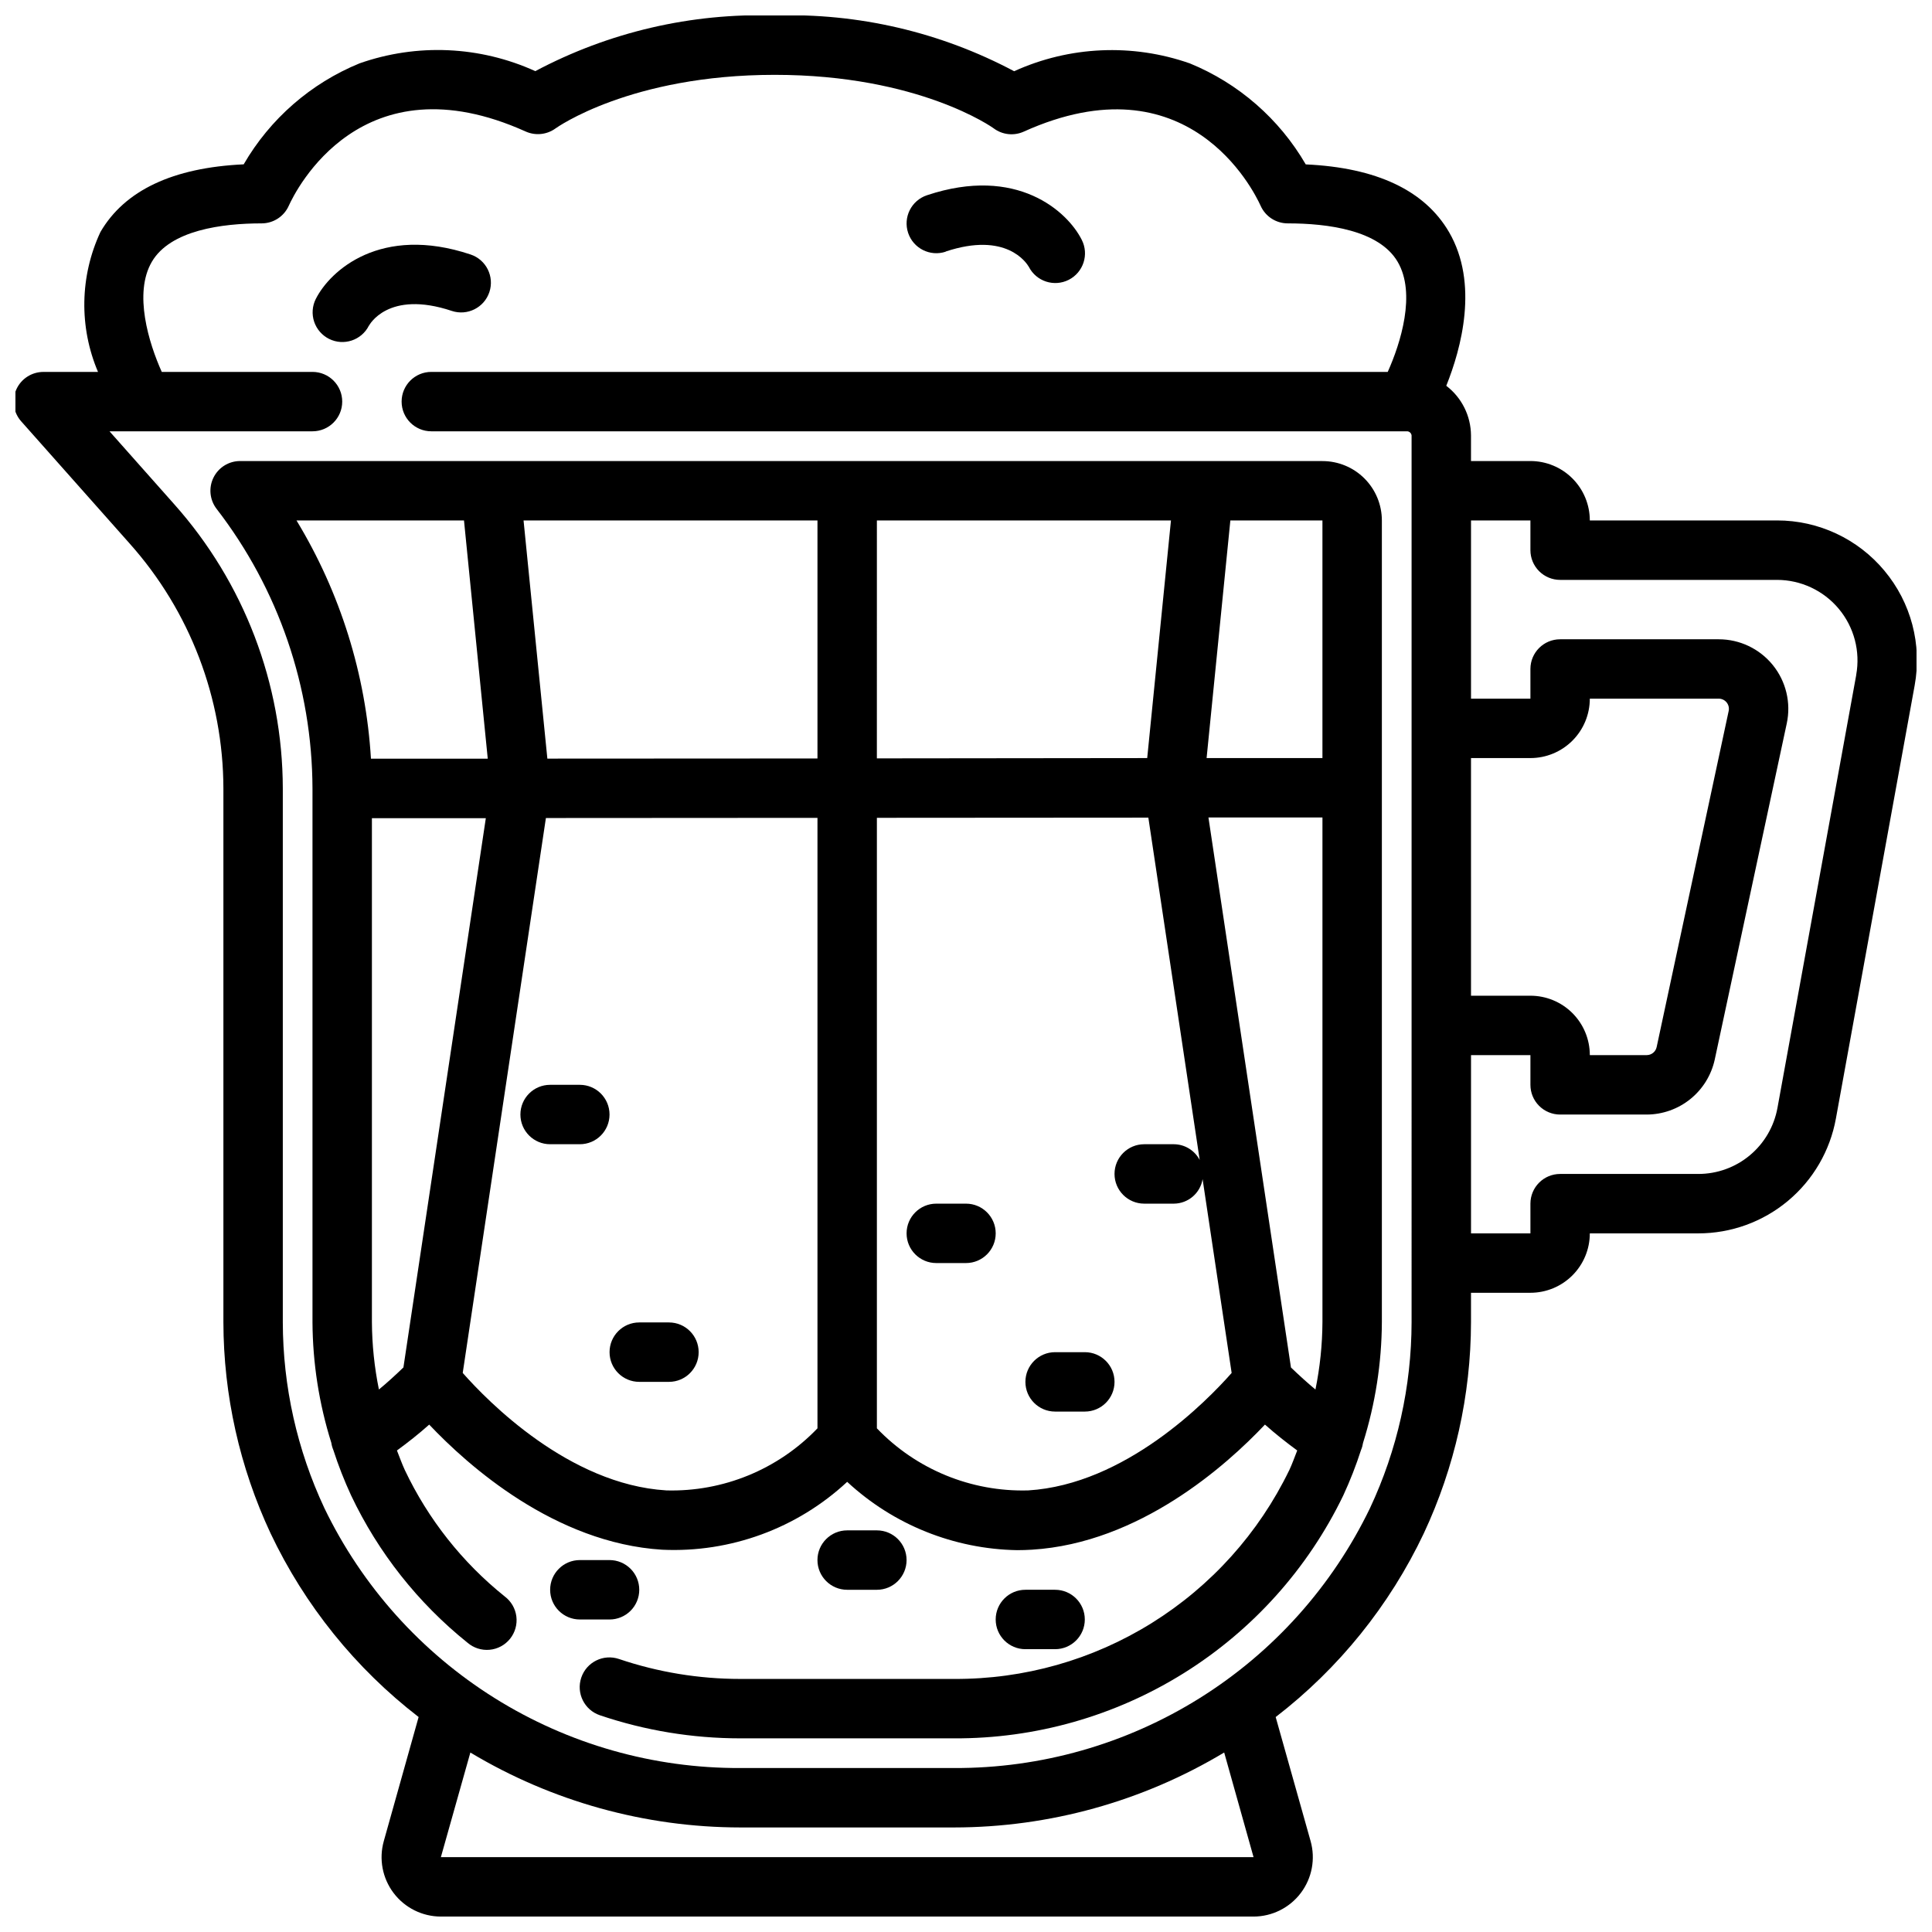 <?xml version="1.0" encoding="UTF-8"?>
<!-- Uploaded to: SVG Repo, www.svgrepo.com, Generator: SVG Repo Mixer Tools -->
<svg width="800px" height="800px" version="1.1" viewBox="144 144 512 512" xmlns="http://www.w3.org/2000/svg">
 <defs>
  <clipPath id="a">
   <path d="m148.09 148.09h503.81v503.81h-503.81z"/>
  </clipPath>
 </defs>
 <path d="m494.46 266.18h-286.83c-3 0-5.738 1.707-7.059 4.402-1.324 2.691-1 5.902 0.832 8.277 16.395 21.23 25.328 47.277 25.41 74.102v141.43c0.059 10.848 1.738 21.621 4.992 31.969 0.094 0.648 0.27 1.281 0.527 1.883 1.328 4.117 2.906 8.148 4.723 12.074 7.195 15.164 17.738 28.5 30.828 39.008 1.617 1.395 3.731 2.078 5.859 1.883 2.129-0.191 4.086-1.242 5.426-2.91 1.336-1.664 1.941-3.801 1.672-5.922-0.27-2.121-1.391-4.039-3.102-5.316-11.227-9.008-20.262-20.441-26.434-33.441-0.789-1.699-1.418-3.481-2.109-5.227 2.844-2.078 5.691-4.312 8.551-6.856 10.234 10.816 33.219 31.387 61.742 33.156h-0.004c18.094 0.84 35.766-5.644 49.027-17.988 12.273 11.371 28.305 17.816 45.035 18.105 1.316 0 2.637-0.047 3.938-0.125 28.52-1.77 51.531-22.34 61.742-33.156 2.859 2.543 5.707 4.777 8.551 6.863-0.691 1.746-1.316 3.527-2.109 5.227h-0.008c-8.074 16.664-20.699 30.699-36.414 40.488-15.715 9.789-33.883 14.93-52.395 14.828h-56.68c-10.934 0.004-21.793-1.781-32.148-5.289-4.121-1.391-8.59 0.82-9.98 4.941-1.391 4.117 0.82 8.586 4.941 9.977 11.98 4.055 24.539 6.117 37.188 6.117h56.68c21.508 0.105 42.609-5.883 60.859-17.273 18.25-11.387 32.902-27.711 42.262-47.082 1.82-3.93 3.398-7.969 4.723-12.09 0.254-0.602 0.43-1.23 0.527-1.875 3.25-10.348 4.93-21.121 4.984-31.969v-212.46c0-4.176-1.66-8.18-4.613-11.133-2.949-2.953-6.957-4.609-11.133-4.609zm0 78.719h-30.699l6.297-62.977h24.402zm-118.08 0.078 0.004-63.055h77.934l-6.297 62.977zm-87.324 0.062-6.309-63.117h77.891v63.078zm-66.484-63.117h44.391l6.297 63.141h-30.953c-1.352-22.336-8.125-44.008-19.734-63.141zm19.988 212.46v-133.55h30.188l-21.836 145.55c-2.172 2.094-4.336 4.07-6.496 5.848-1.195-5.875-1.82-11.852-1.855-17.848zm77.996 44.586c-25.789-1.574-47.359-23.672-53.93-31.125l22.043-147.06 71.969-0.043v161.78c-10.441 10.895-25 16.867-40.082 16.453zm95.914 0-0.004 0.004c-15.082 0.422-29.645-5.555-40.082-16.453v-161.79l71.941-0.047 13.609 90.734 0.004-0.004c-1.332-2.547-3.961-4.156-6.836-4.18h-7.871c-4.348 0-7.871 3.523-7.871 7.871 0 4.348 3.523 7.875 7.871 7.875h7.871c3.777-0.031 6.981-2.773 7.598-6.496l7.699 51.363c-6.574 7.457-28.145 29.562-53.934 31.129zm69.645-32.59-21.863-145.74h30.211v133.75c-0.035 5.996-0.656 11.973-1.855 17.848-2.148-1.789-4.32-3.754-6.496-5.848z"/>
 <g clip-path="url(#a)">
  <path d="m643.39 295.24c-7.043-8.453-17.48-13.336-28.48-13.32h-49.594c0-4.176-1.66-8.18-4.613-11.133s-6.957-4.609-11.133-4.609h-15.742v-6.781c-0.027-5.164-2.445-10.023-6.551-13.16 3.984-9.934 8.66-27.109 0.723-40.746-6.43-11.02-19.191-17.074-37.965-17.926-7.004-12.062-17.797-21.473-30.703-26.762-15.211-5.336-31.898-4.598-46.578 2.07-19.5-10.371-41.371-15.465-63.449-14.777-22.07-0.691-43.941 4.394-63.445 14.754-14.68-6.672-31.367-7.41-46.578-2.062-12.91 5.285-23.707 14.695-30.703 26.762-18.758 0.867-31.535 6.891-37.965 17.934-5.461 11.711-5.695 25.188-0.641 37.078h-14.469c-3.098 0-5.91 1.816-7.18 4.644-1.273 2.828-0.766 6.137 1.293 8.453l28.789 32.434c15.922 17.859 24.746 40.938 24.797 64.867v141.43c0.035 19.348 4.305 38.449 12.508 55.973 9.055 19.086 22.496 35.762 39.227 48.664l-9.227 32.875c-1.336 4.738-0.375 9.824 2.59 13.754 2.969 3.93 7.602 6.242 12.523 6.254h215.38c4.926-0.012 9.559-2.328 12.527-6.258 2.969-3.93 3.926-9.02 2.586-13.762l-9.25-32.859v0.004c16.742-12.898 30.195-29.578 39.25-48.672 8.207-17.523 12.477-36.625 12.512-55.973v-7.793h15.742c4.176 0 8.18-1.656 11.133-4.609s4.613-6.957 4.613-11.133h28.734-0.004c8.688 0.008 17.102-3.039 23.77-8.605 6.672-5.562 11.172-13.297 12.719-21.844l20.867-114.76c1.984-10.824-0.953-21.965-8.012-30.402zm-109.56 49.656h15.742c4.176 0 8.18-1.66 11.133-4.613 2.953-2.949 4.613-6.957 4.613-11.133h34.172c0.809 0.004 1.574 0.371 2.086 1 0.508 0.629 0.707 1.453 0.543 2.246l-19.09 89.086c-0.266 1.242-1.359 2.129-2.629 2.133h-15.082c0-4.176-1.66-8.18-4.613-11.133s-6.957-4.609-11.133-4.609h-15.742zm-57.625 291.27h-215.37l7.816-27.727c21.609 12.969 46.328 19.828 71.527 19.855h56.68c25.211-0.02 49.945-6.887 71.562-19.863zm41.879-141.78c-0.023 17.035-3.785 33.859-11.02 49.281-9.996 20.715-25.648 38.176-45.152 50.363-19.504 12.191-42.059 18.609-65.055 18.516h-56.68c-23 0.094-45.555-6.324-65.059-18.516-19.504-12.188-35.156-29.648-45.152-50.363-7.231-15.422-10.992-32.246-11.02-49.281v-141.43c-0.047-27.781-10.281-54.578-28.766-75.32l-17.16-19.336h53.797c4.348 0 7.875-3.523 7.875-7.871 0-4.348-3.527-7.871-7.875-7.871h-39.949c-3.418-7.613-7.519-20.82-2.629-29.18 4.887-8.363 18.539-10.18 29.102-10.18 3.102-0.004 5.914-1.828 7.18-4.66 1.844-4.07 19.277-39.305 62.797-19.68 2.606 1.164 5.641 0.84 7.941-0.852 0.188-0.125 19.789-14.172 58.047-14.172 38.258 0 57.859 14.043 58.016 14.168l0.004 0.004c2.297 1.723 5.348 2.062 7.965 0.883 43.5-19.633 60.945 15.578 62.781 19.633 1.262 2.844 4.082 4.676 7.195 4.676 10.57 0 24.191 1.77 29.125 10.18 4.938 8.406 0.789 21.57-2.629 29.18h-253.46c-4.348 0-7.871 3.523-7.871 7.871 0 4.348 3.523 7.871 7.871 7.871h258.46c0.66-0.051 1.246 0.434 1.32 1.094zm117.84-171.53-20.875 114.73c-0.891 4.922-3.477 9.371-7.316 12.574-3.836 3.203-8.68 4.957-13.68 4.949h-36.605c-4.348 0-7.871 3.527-7.871 7.875v7.871h-15.742v-47.234h15.742v7.875c0 2.086 0.828 4.09 2.305 5.566 1.477 1.473 3.481 2.305 5.566 2.305h22.957c4.211-0.016 8.293-1.469 11.57-4.117 3.277-2.652 5.551-6.34 6.449-10.453l19.09-89.098c1.164-5.441-0.191-11.117-3.691-15.445-3.5-4.324-8.766-6.84-14.328-6.84h-42.047c-4.348 0-7.871 3.523-7.871 7.871v7.871h-15.742v-47.23h15.742v7.871c0 2.09 0.828 4.09 2.305 5.566 1.477 1.477 3.481 2.309 5.566 2.309h57.469c6.332 0.004 12.336 2.816 16.391 7.68 4.055 4.867 5.738 11.281 4.602 17.508z"/>
 </g>
 <path d="m297.66 431.49h-7.875c-4.348 0-7.871 3.523-7.871 7.871s3.523 7.871 7.871 7.871h7.875c4.348 0 7.871-3.523 7.871-7.871s-3.523-7.871-7.871-7.871z"/>
 <path d="m431.49 502.34h-7.875c-4.348 0-7.871 3.523-7.871 7.871 0 4.348 3.523 7.871 7.871 7.871h7.875c4.348 0 7.871-3.523 7.871-7.871 0-4.348-3.523-7.871-7.871-7.871z"/>
 <path d="m321.28 494.46h-7.871c-4.348 0-7.871 3.527-7.871 7.875 0 4.348 3.523 7.871 7.871 7.871h7.871c4.348 0 7.871-3.523 7.871-7.871 0-4.348-3.523-7.875-7.871-7.875z"/>
 <path d="m376.38 565.31c4.348 0 7.871-3.527 7.871-7.875s-3.523-7.871-7.871-7.871h-7.871c-4.348 0-7.875 3.523-7.875 7.871s3.527 7.875 7.875 7.875z"/>
 <path d="m400 462.98h-7.875c-4.348 0-7.871 3.523-7.871 7.871s3.523 7.871 7.871 7.871h7.875c4.348 0 7.871-3.523 7.871-7.871s-3.523-7.871-7.871-7.871z"/>
 <path d="m423.61 581.05c4.348 0 7.875-3.523 7.875-7.871s-3.527-7.871-7.875-7.871h-7.871c-4.348 0-7.871 3.523-7.871 7.871s3.523 7.871 7.871 7.871z"/>
 <path d="m313.41 565.31c0-2.09-0.828-4.09-2.305-5.566-1.477-1.477-3.481-2.309-5.566-2.309h-7.871c-4.348 0-7.875 3.527-7.875 7.875s3.527 7.871 7.875 7.871h7.871c2.086 0 4.09-0.828 5.566-2.305 1.477-1.477 2.305-3.481 2.305-5.566z"/>
 <path d="m241.77 230.33c0.047-0.094 4.992-9.582 21.953-3.938l0.004 0.004c4.129 1.371 8.59-0.863 9.965-4.992s-0.859-8.594-4.992-9.965c-23.797-7.934-37.234 4.258-41.02 11.809v-0.004c-0.934 1.871-1.086 4.035-0.426 6.016 0.664 1.98 2.086 3.617 3.953 4.551 3.891 1.941 8.621 0.363 10.562-3.527z"/>
 <path d="m394.61 210.66c16.051-5.336 21.41 2.984 22.043 4.055 1.977 3.871 6.719 5.406 10.59 3.43 3.871-1.98 5.406-6.723 3.43-10.594-3.785-7.551-17.207-19.75-41.02-11.809-4.133 1.375-6.367 5.836-4.992 9.969 1.375 4.129 5.836 6.363 9.965 4.988z"/>
</svg>